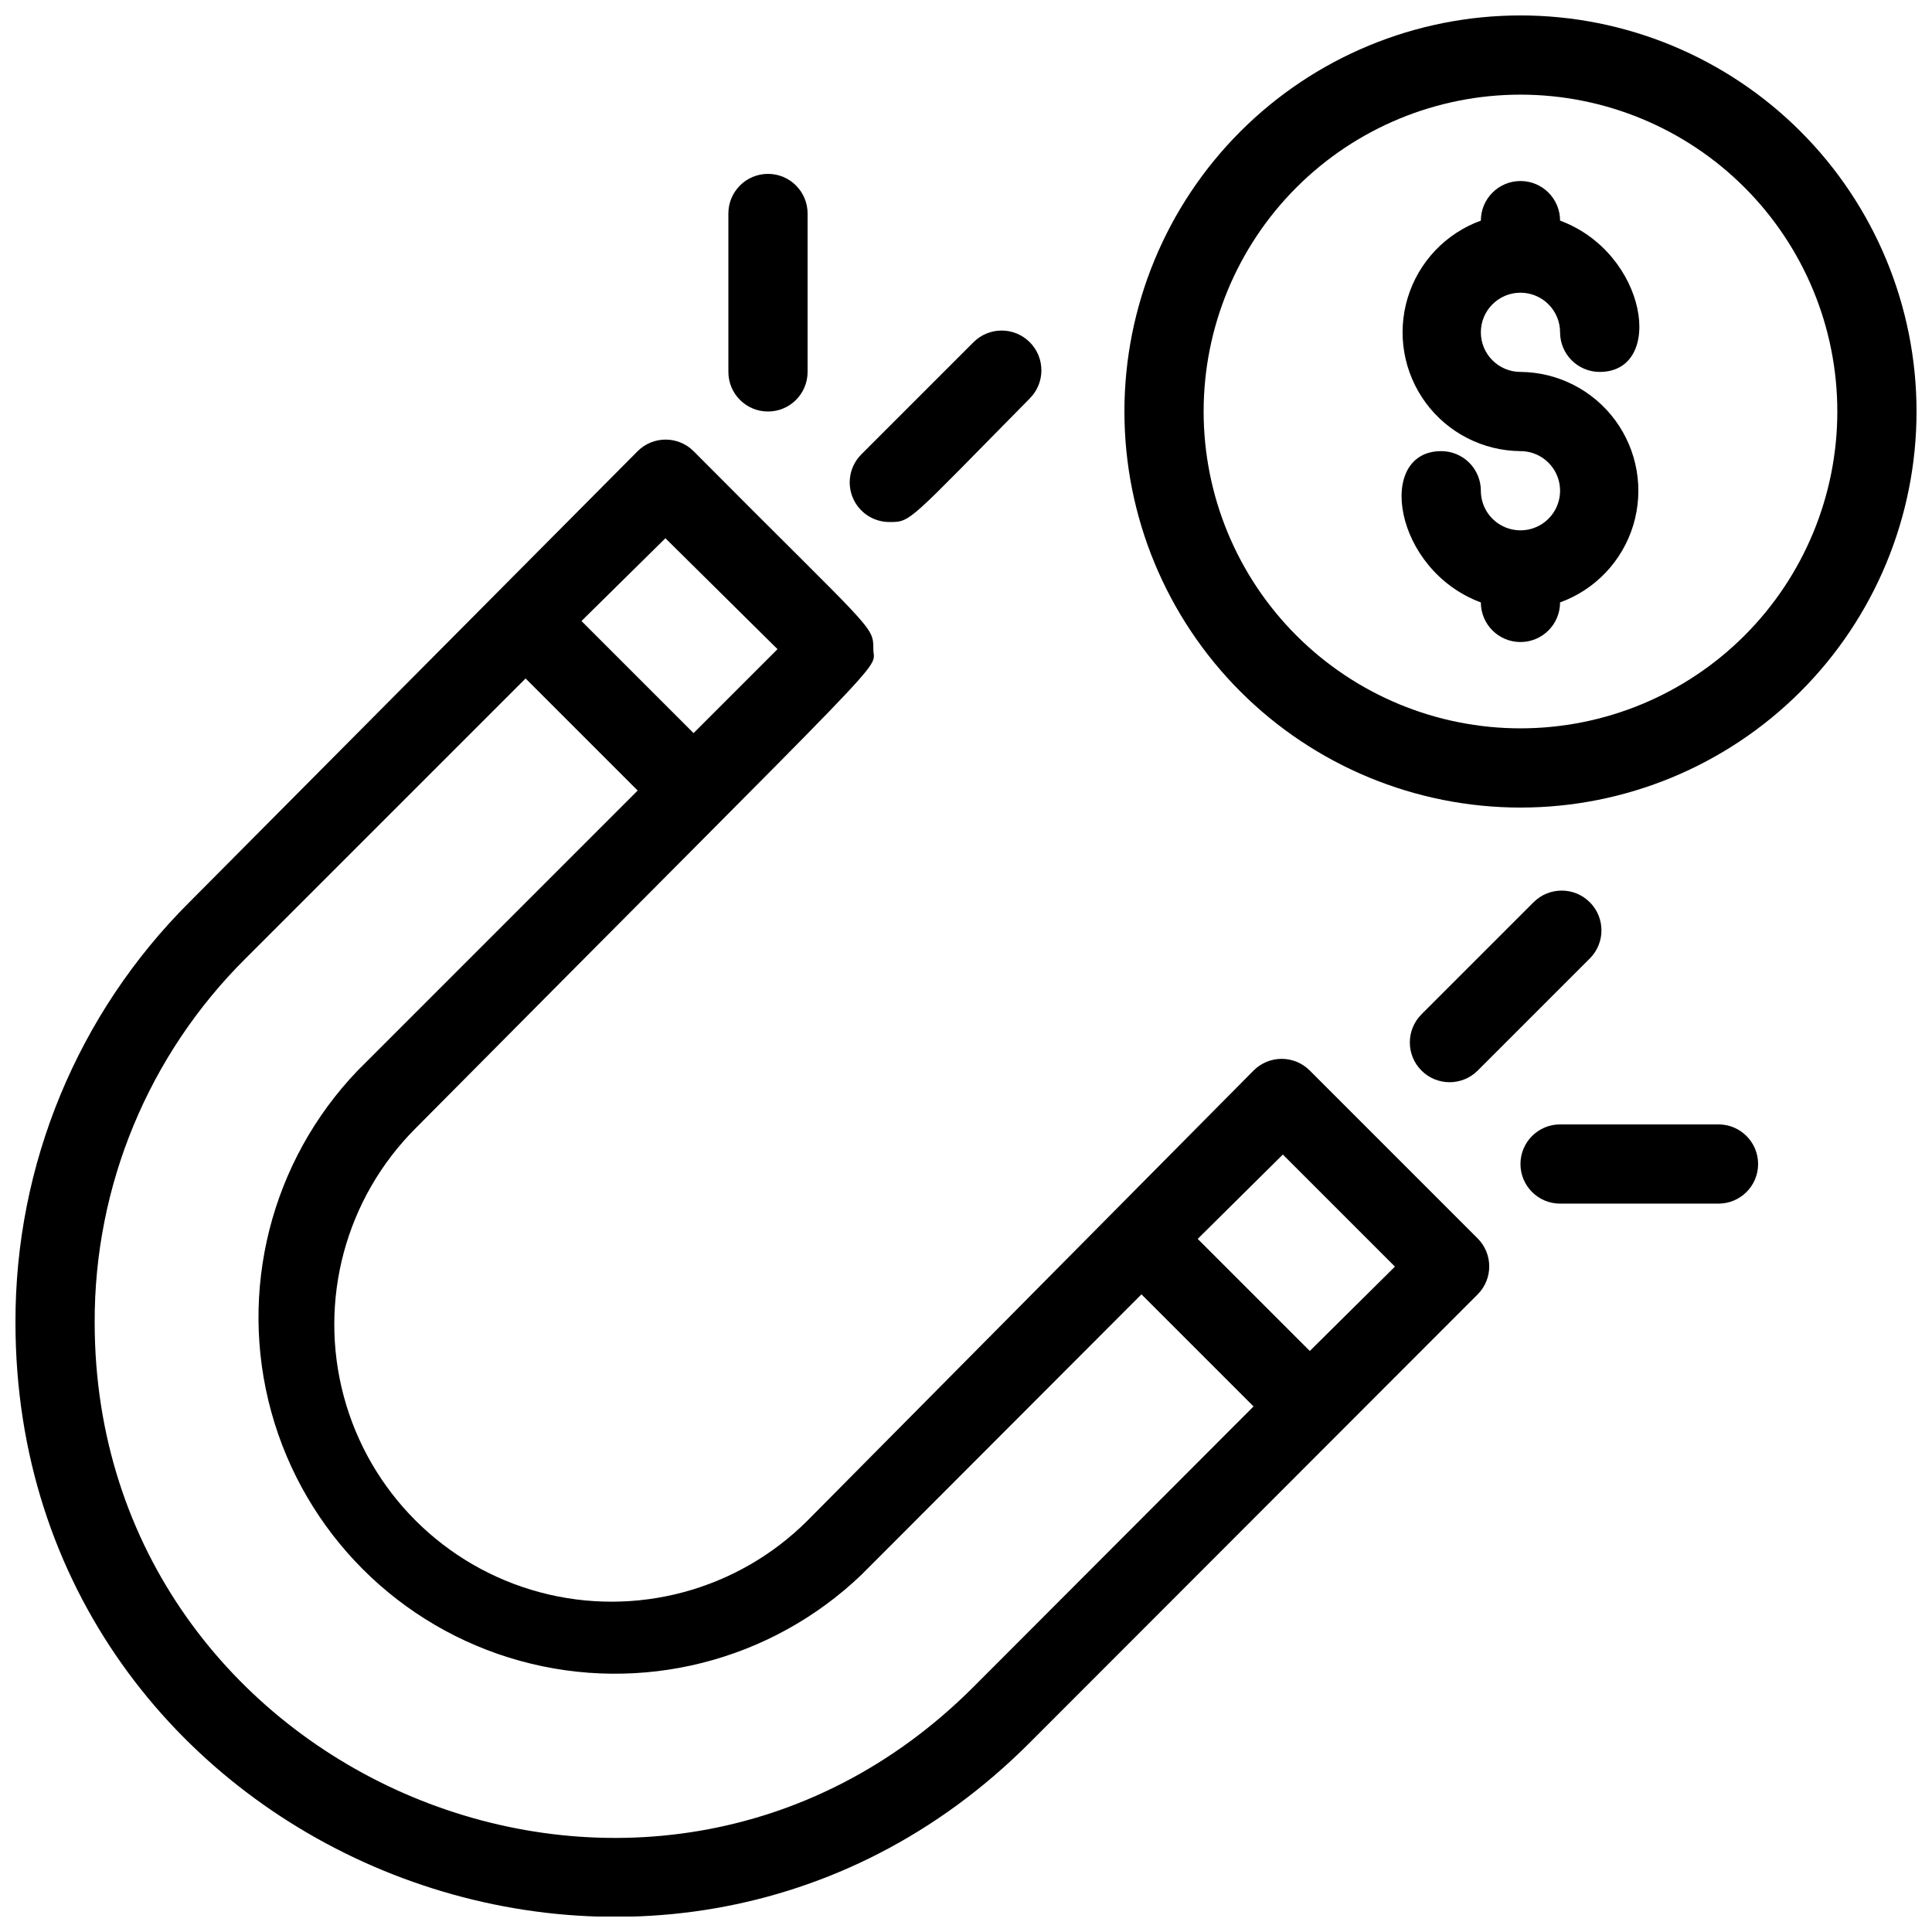 <?xml version="1.0" encoding="UTF-8"?>
<!-- Uploaded to: ICON Repo, www.svgrepo.com, Generator: ICON Repo Mixer Tools -->
<svg width="800px" height="800px" version="1.1" viewBox="144 144 512 512" xmlns="http://www.w3.org/2000/svg">
 <defs>
  <clipPath id="b">
   <path d="m441 148.09h210.9v210.91h-210.9z"/>
  </clipPath>
  <clipPath id="a">
   <path d="m148.09 260h390.91v391.9h-390.91z"/>
  </clipPath>
 </defs>
 <path d="m546.94 221.57c2.785 0 5.453 1.105 7.422 3.074s3.074 4.637 3.074 7.422 1.105 5.453 3.074 7.422 4.641 3.074 7.422 3.074c17.422 0 12.699-31.488-10.496-40.094 0-5.797-4.699-10.496-10.496-10.496s-10.496 4.699-10.496 10.496c-9.328 3.383-16.516 10.969-19.395 20.469-2.875 9.5-1.105 19.801 4.777 27.793 5.883 7.996 15.191 12.746 25.113 12.824 4.246 0 8.074 2.555 9.699 6.481 1.625 3.922 0.727 8.434-2.277 11.438-3 3-7.516 3.898-11.438 2.273s-6.481-5.449-6.481-9.695c0-2.785-1.105-5.453-3.074-7.422-1.965-1.969-4.637-3.074-7.422-3.074-17.422 0-12.699 31.488 10.496 40.094 0 5.797 4.699 10.496 10.496 10.496s10.496-4.699 10.496-10.496c9.332-3.387 16.52-10.973 19.398-20.469 2.875-9.5 1.105-19.801-4.777-27.793-5.883-7.996-15.191-12.746-25.117-12.824-5.797 0-10.496-4.699-10.496-10.496s4.699-10.496 10.496-10.496z"/>
 <g clip-path="url(#b)">
  <path d="m546.94 148.09c-27.836 0-54.531 11.059-74.215 30.742-19.688 19.684-30.742 46.383-30.742 74.219 0 27.836 11.055 54.535 30.742 74.219 19.684 19.684 46.379 30.742 74.215 30.742 27.84 0 54.535-11.059 74.219-30.742 19.684-19.684 30.742-46.383 30.742-74.219 0-27.836-11.059-54.535-30.742-74.219-19.684-19.684-46.379-30.742-74.219-30.742zm0 188.93c-22.27 0-43.625-8.848-59.371-24.594-15.75-15.75-24.594-37.105-24.594-59.375 0-22.27 8.844-43.629 24.594-59.375 15.746-15.746 37.102-24.594 59.371-24.594 22.27 0 43.629 8.848 59.375 24.594 15.75 15.746 24.594 37.105 24.594 59.375 0 22.27-8.844 43.625-24.594 59.375-15.746 15.746-37.105 24.594-59.375 24.594z"/>
 </g>
 <g clip-path="url(#a)">
  <path d="m491.11 427.71c-1.973-1.984-4.656-3.106-7.453-3.106-2.801 0-5.481 1.121-7.453 3.106l-118.18 119.23c-18.562 18.562-45.617 25.812-70.973 19.02-25.355-6.797-45.164-26.602-51.957-51.957-6.793-25.355 0.457-52.41 19.02-70.973 130.57-131.62 121.33-120.7 121.33-127s0-4.512-47.652-52.48c-4.094-4.07-10.703-4.07-14.797 0l-118.82 119.55c-29.59 29.492-46.18 69.582-46.078 111.36 0 140.33 170.46 209.92 268.8 111.36l118.71-118.81c4.07-4.094 4.07-10.707 0-14.801zm-170.77-141.07 29.707 29.391-22.25 22.25-29.703-29.703zm81.66 304.39c-85.961 86.066-232.91 23.93-232.91-96.566-0.113-36.207 14.289-70.949 39.988-96.457l74.207-74.207 29.703 29.703-74.203 74.207c-23.023 24.016-31.723 58.367-22.895 90.441 8.828 32.074 33.875 57.145 65.941 65.996 32.07 8.852 66.43 0.184 90.461-22.82l74.207-74.312 29.703 29.703zm89.109-89.008-29.703-29.703 22.566-22.355 29.703 29.703z"/>
 </g>
 <path d="m379.74 282.34c5.773 0 4.828 0 37.156-32.746v-0.004c4.113-4.113 4.113-10.789 0-14.902-4.117-4.117-10.789-4.117-14.906 0l-29.703 29.703c-3.027 3.004-3.938 7.539-2.301 11.477 1.633 3.938 5.488 6.496 9.754 6.473z"/>
 <path d="m358.02 242.56v-41.984c0-5.797-4.699-10.496-10.496-10.496s-10.496 4.699-10.496 10.496v41.984c0 5.797 4.699 10.496 10.496 10.496s10.496-4.699 10.496-10.496z"/>
 <path d="m535.61 427.71 29.703-29.703h0.004c4.113-4.117 4.113-10.789 0-14.902-4.117-4.117-10.789-4.117-14.906 0l-29.703 29.703c-4.117 4.113-4.117 10.789 0 14.902 4.117 4.117 10.789 4.117 14.902 0z"/>
 <path d="m599.42 441.98h-41.984c-5.797 0-10.496 4.699-10.496 10.496s4.699 10.496 10.496 10.496h41.984c5.797 0 10.496-4.699 10.496-10.496s-4.699-10.496-10.496-10.496z"/>
</svg>